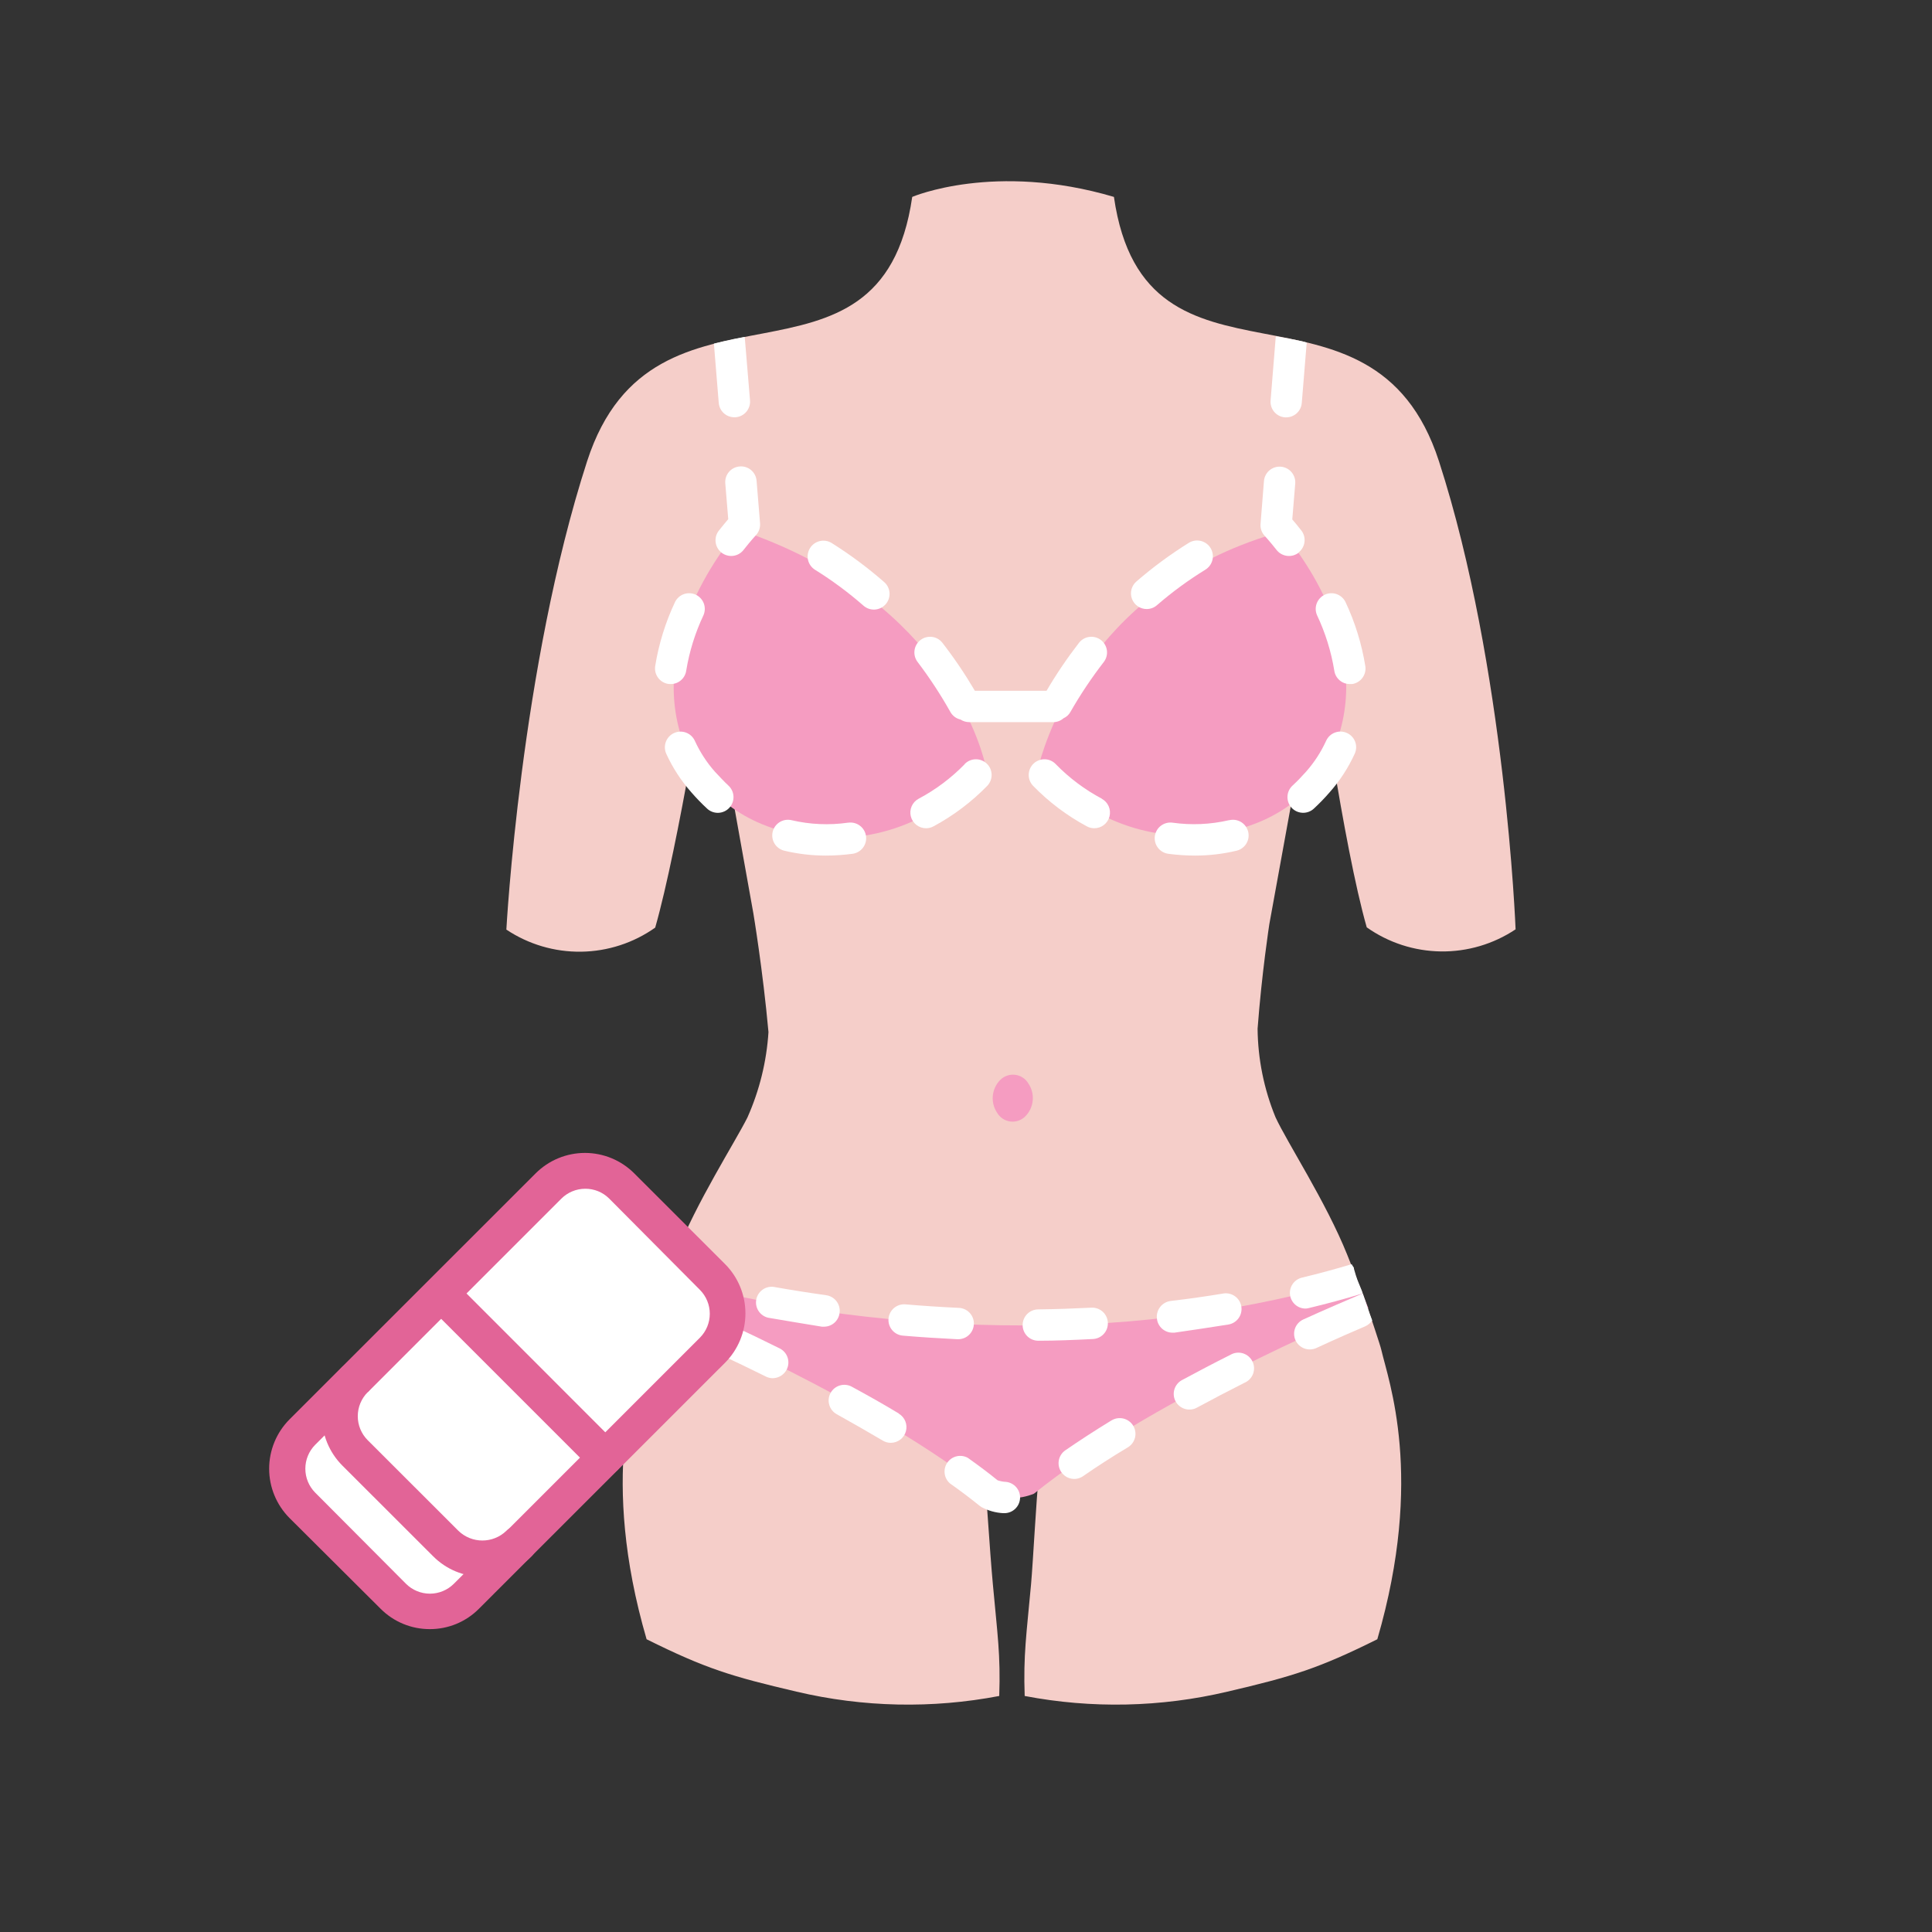 <svg width="109" height="109" viewBox="0 0 109 109" fill="none" xmlns="http://www.w3.org/2000/svg">
<rect x="0" y="0" width="109" height="109" fill="#333333" stroke="none"/>
<g clip-path="url(#clip0_86_42)">
<path d="M58.605 83.317C58.473 84.414 58.286 88.09 58.17 89.384C57.912 92.221 57.73 93.363 57.811 95.684C61.596 96.408 65.491 96.326 69.242 95.441C72.918 94.582 74.369 94.142 77.706 92.484C80.375 83.322 78.323 77.877 77.933 76.163C77.878 75.905 77.296 74.191 77.175 73.817C76.851 73.954 76.047 73.671 74.92 73.16L76.548 72.149L76.007 70.789C74.809 67.806 72.62 64.459 71.962 63.033C71.311 61.447 70.968 59.752 70.951 58.038C71.189 54.878 71.613 52.142 71.613 52.142L74.334 37.182C74.334 37.182 75.784 47.683 77.109 52.319C78.334 53.185 79.792 53.658 81.291 53.678C82.79 53.698 84.26 53.263 85.507 52.431C85.507 52.431 84.941 37.627 81.184 26.024C77.428 14.421 64.611 23.37 62.846 11.109C56.107 9.117 51.466 11.109 51.466 11.109C49.696 23.37 36.88 14.421 33.123 26.024C29.366 37.627 28.568 52.446 28.568 52.446C29.815 53.278 31.285 53.713 32.784 53.693C34.283 53.673 35.741 53.2 36.965 52.335C38.29 47.698 39.933 37.197 39.933 37.197L42.502 51.521C42.502 51.521 43.038 54.716 43.356 58.23C43.249 59.894 42.847 61.526 42.168 63.048C41.46 64.459 39.296 67.821 38.123 70.804L37.567 72.164L39.053 73.306L36.94 73.812C36.819 74.186 36.308 75.905 36.252 76.163C35.863 77.877 33.81 83.322 36.48 92.484C39.817 94.142 41.268 94.582 44.944 95.441C48.694 96.326 52.59 96.408 56.375 95.684C56.456 93.363 56.274 92.221 56.016 89.384C55.93 88.419 55.874 87.741 55.586 83.641L58.605 83.317Z" fill="#F5CEC9"/>
<path d="M76.548 72.164C70.445 73.942 64.117 74.822 57.76 74.778C50.944 74.788 44.156 73.91 37.567 72.164C37.34 72.745 37.127 73.301 36.935 73.812C38.275 74.373 49.403 79.106 55.804 84.273C56.614 84.602 57.521 84.602 58.332 84.273C64.737 79.101 75.881 74.363 77.2 73.812C77.003 73.286 76.775 72.73 76.548 72.164Z" fill="#F59CC1"/>
<path d="M56.739 83.605C56.582 83.596 56.428 83.565 56.279 83.514C55.773 83.1 55.202 82.675 54.605 82.25C54.414 82.144 54.19 82.111 53.977 82.16C53.763 82.209 53.575 82.335 53.45 82.514C53.324 82.694 53.269 82.913 53.296 83.131C53.322 83.348 53.429 83.548 53.594 83.691C54.196 84.116 54.757 84.541 55.263 84.95C55.299 84.98 55.338 85.007 55.379 85.031C55.754 85.231 56.168 85.346 56.592 85.37H56.678C56.904 85.367 57.119 85.277 57.281 85.121C57.443 84.964 57.539 84.751 57.55 84.526C57.56 84.3 57.484 84.08 57.337 83.909C57.19 83.738 56.983 83.629 56.759 83.605H56.739Z" fill="white"/>
<path d="M50.712 79.748C49.878 79.242 48.978 78.736 48.048 78.231C47.843 78.122 47.602 78.099 47.38 78.166C47.157 78.233 46.97 78.385 46.859 78.589C46.747 78.792 46.72 79.032 46.784 79.255C46.847 79.479 46.996 79.668 47.199 79.783C48.109 80.288 48.983 80.794 49.802 81.275C49.94 81.358 50.097 81.402 50.257 81.401C50.451 81.401 50.639 81.337 50.793 81.22C50.947 81.103 51.058 80.939 51.109 80.752C51.161 80.566 51.15 80.368 51.078 80.188C51.007 80.008 50.878 79.857 50.712 79.758V79.748Z" fill="white"/>
<path d="M43.993 76.077C43.103 75.632 42.173 75.187 41.238 74.752C41.132 74.699 41.017 74.668 40.898 74.66C40.78 74.652 40.662 74.668 40.55 74.707C40.438 74.746 40.335 74.806 40.247 74.886C40.159 74.965 40.088 75.061 40.038 75.168C39.988 75.276 39.96 75.392 39.956 75.51C39.951 75.628 39.971 75.747 40.013 75.857C40.055 75.968 40.119 76.069 40.201 76.154C40.282 76.24 40.381 76.308 40.489 76.355C41.415 76.785 42.33 77.225 43.204 77.66C43.326 77.723 43.462 77.756 43.599 77.756C43.765 77.753 43.927 77.705 44.067 77.616C44.208 77.526 44.32 77.4 44.392 77.25C44.493 77.041 44.507 76.801 44.432 76.582C44.358 76.363 44.2 76.181 43.993 76.077Z" fill="white"/>
<path d="M47.365 74.085C47.383 73.969 47.378 73.851 47.35 73.737C47.321 73.623 47.27 73.516 47.2 73.422C47.13 73.328 47.042 73.248 46.941 73.189C46.84 73.129 46.728 73.09 46.612 73.074C45.601 72.932 44.62 72.776 43.649 72.604C43.424 72.575 43.197 72.634 43.014 72.768C42.831 72.902 42.706 73.101 42.666 73.324C42.626 73.548 42.673 73.778 42.798 73.967C42.922 74.157 43.115 74.291 43.336 74.343C44.347 74.52 45.358 74.682 46.369 74.849H46.496C46.709 74.848 46.914 74.77 47.074 74.63C47.234 74.489 47.337 74.296 47.365 74.085Z" fill="white"/>
<path d="M50.935 75.354C51.946 75.44 52.987 75.506 53.999 75.556H54.039C54.155 75.559 54.271 75.539 54.379 75.497C54.488 75.455 54.587 75.392 54.671 75.311C54.755 75.231 54.822 75.135 54.869 75.029C54.916 74.922 54.941 74.808 54.944 74.692C54.947 74.576 54.927 74.46 54.885 74.352C54.843 74.243 54.78 74.144 54.699 74.06C54.619 73.976 54.523 73.909 54.417 73.862C54.31 73.815 54.196 73.79 54.08 73.787C53.094 73.741 52.088 73.675 51.087 73.59C50.852 73.569 50.62 73.643 50.441 73.794C50.261 73.946 50.149 74.162 50.128 74.396C50.108 74.63 50.182 74.862 50.333 75.042C50.484 75.222 50.701 75.334 50.935 75.354Z" fill="white"/>
<path d="M62.69 80.147C61.765 80.713 60.895 81.28 60.101 81.826C59.909 81.959 59.778 82.164 59.736 82.394C59.695 82.624 59.746 82.862 59.879 83.054C59.944 83.15 60.028 83.232 60.125 83.296C60.222 83.359 60.331 83.403 60.446 83.424C60.56 83.445 60.677 83.444 60.791 83.419C60.904 83.395 61.012 83.348 61.107 83.282C61.871 82.751 62.715 82.205 63.635 81.654C63.735 81.593 63.822 81.513 63.89 81.419C63.959 81.325 64.008 81.218 64.036 81.105C64.064 80.991 64.068 80.873 64.05 80.758C64.032 80.643 63.992 80.532 63.931 80.433C63.87 80.333 63.791 80.246 63.696 80.178C63.602 80.109 63.495 80.06 63.382 80.032C63.268 80.005 63.151 80 63.035 80.018C62.92 80.036 62.81 80.076 62.71 80.137L62.69 80.147Z" fill="white"/>
<path d="M73.616 73.827C73.687 73.829 73.759 73.82 73.828 73.802C74.839 73.559 75.825 73.296 76.801 72.998L76.882 72.963L76.821 72.791C76.71 72.513 76.583 72.24 76.497 71.957C76.457 71.83 76.422 71.704 76.386 71.577C76.385 71.56 76.385 71.544 76.386 71.527C76.351 71.466 76.31 71.406 76.27 71.35V71.32C75.345 71.598 74.399 71.855 73.449 72.083C73.239 72.134 73.055 72.26 72.932 72.438C72.808 72.616 72.755 72.832 72.78 73.047C72.806 73.261 72.909 73.459 73.07 73.603C73.231 73.747 73.44 73.827 73.656 73.827H73.616Z" fill="white"/>
<path d="M69.419 76.436C68.489 76.901 67.579 77.381 66.704 77.852C66.599 77.905 66.505 77.979 66.429 78.069C66.353 78.159 66.295 78.263 66.26 78.376C66.224 78.489 66.212 78.608 66.223 78.725C66.234 78.843 66.269 78.957 66.325 79.061C66.381 79.165 66.457 79.256 66.549 79.33C66.641 79.404 66.747 79.459 66.861 79.492C66.974 79.524 67.093 79.533 67.21 79.519C67.328 79.505 67.441 79.468 67.543 79.409C68.403 78.944 69.303 78.473 70.213 78.013C70.324 77.966 70.425 77.896 70.508 77.809C70.591 77.721 70.656 77.617 70.698 77.504C70.739 77.39 70.757 77.269 70.75 77.148C70.743 77.028 70.712 76.909 70.657 76.801C70.603 76.693 70.527 76.597 70.434 76.52C70.341 76.442 70.233 76.385 70.117 76.35C70.001 76.316 69.879 76.306 69.759 76.321C69.639 76.335 69.523 76.375 69.419 76.436Z" fill="white"/>
<path d="M69.303 74.727C69.535 74.689 69.742 74.56 69.879 74.369C70.016 74.178 70.072 73.94 70.034 73.708C69.995 73.477 69.867 73.269 69.675 73.132C69.484 72.995 69.247 72.939 69.015 72.978C68.049 73.139 67.053 73.281 66.052 73.397C65.934 73.412 65.82 73.449 65.717 73.508C65.614 73.567 65.523 73.646 65.451 73.74C65.378 73.834 65.325 73.942 65.295 74.056C65.264 74.171 65.257 74.291 65.273 74.409C65.299 74.624 65.403 74.822 65.565 74.965C65.728 75.109 65.937 75.188 66.153 75.187H66.259C67.286 75.035 68.312 74.889 69.303 74.727Z" fill="white"/>
<path d="M62.503 74.616C62.497 74.5 62.468 74.386 62.418 74.281C62.368 74.175 62.298 74.081 62.212 74.003C62.125 73.925 62.024 73.865 61.915 73.826C61.805 73.787 61.689 73.77 61.572 73.777C60.561 73.827 59.58 73.862 58.579 73.873C58.345 73.873 58.12 73.966 57.954 74.132C57.788 74.298 57.695 74.523 57.695 74.757C57.695 74.992 57.788 75.217 57.954 75.383C58.12 75.549 58.345 75.642 58.579 75.642C59.59 75.642 60.637 75.597 61.648 75.546C61.766 75.542 61.881 75.515 61.988 75.466C62.095 75.417 62.191 75.347 62.271 75.26C62.35 75.174 62.412 75.072 62.452 74.962C62.492 74.851 62.509 74.733 62.503 74.616Z" fill="white"/>
<path d="M76.887 72.973C76.194 73.266 74.662 73.923 73.525 74.444C73.311 74.543 73.146 74.722 73.065 74.942C72.984 75.163 72.994 75.406 73.092 75.62C73.191 75.833 73.37 75.998 73.591 76.079C73.811 76.16 74.055 76.15 74.268 76.052C75.461 75.501 76.427 75.081 77.023 74.828C77.183 74.756 77.32 74.64 77.418 74.495C77.215 73.994 77.069 73.478 76.887 72.973Z" fill="white"/>
<path d="M56.425 60.935C56.534 60.824 56.666 60.739 56.813 60.688C56.959 60.636 57.115 60.62 57.269 60.638C57.423 60.657 57.571 60.71 57.701 60.795C57.831 60.88 57.939 60.993 58.018 61.127C58.208 61.407 58.296 61.745 58.265 62.082C58.235 62.419 58.089 62.736 57.851 62.977C57.743 63.088 57.61 63.172 57.464 63.224C57.318 63.275 57.162 63.292 57.008 63.274C56.854 63.255 56.706 63.201 56.576 63.117C56.446 63.032 56.338 62.919 56.259 62.785C56.069 62.505 55.981 62.167 56.012 61.83C56.042 61.493 56.188 61.176 56.425 60.935Z" fill="#F59CC1"/>
<path d="M30.952 66.912L17.063 80.801C15.924 81.94 15.924 83.787 17.063 84.927L22.19 90.053C23.329 91.192 25.176 91.192 26.315 90.053L40.204 76.164C41.343 75.025 41.343 73.178 40.204 72.038L35.078 66.912C33.938 65.772 32.091 65.772 30.952 66.912Z" fill="white"/>
<path d="M24.255 91.912C23.739 91.914 23.227 91.814 22.75 91.617C22.272 91.42 21.839 91.13 21.474 90.764L16.332 85.643C15.598 84.904 15.185 83.904 15.185 82.862C15.185 81.82 15.598 80.82 16.332 80.081L30.221 66.198C30.959 65.461 31.959 65.046 33.002 65.046C34.044 65.046 35.045 65.461 35.782 66.198L40.909 71.32C41.644 72.058 42.056 73.058 42.056 74.1C42.056 75.142 41.644 76.142 40.909 76.881L27.02 90.764C26.658 91.129 26.227 91.418 25.753 91.615C25.278 91.812 24.769 91.913 24.255 91.912ZM33.017 67.067C32.766 67.068 32.517 67.117 32.286 67.214C32.054 67.31 31.844 67.451 31.667 67.629L17.783 81.512C17.427 81.871 17.227 82.356 17.227 82.862C17.227 83.368 17.427 83.853 17.783 84.212L22.905 89.354C23.263 89.711 23.749 89.912 24.255 89.912C24.761 89.912 25.247 89.711 25.605 89.354L39.488 75.47C39.845 75.112 40.045 74.626 40.045 74.121C40.045 73.615 39.845 73.13 39.488 72.771L34.362 67.614C34.184 67.438 33.974 67.3 33.744 67.206C33.513 67.113 33.266 67.065 33.017 67.067Z" fill="#E26497"/>
<path d="M34.134 83.231C33.867 83.231 33.611 83.126 33.421 82.938L24.452 73.969C24.262 73.779 24.156 73.522 24.156 73.253C24.156 72.985 24.262 72.728 24.452 72.538C24.642 72.348 24.899 72.242 25.168 72.242C25.436 72.242 25.693 72.348 25.883 72.538L34.847 81.507C34.988 81.648 35.083 81.828 35.122 82.024C35.16 82.219 35.141 82.422 35.064 82.606C34.988 82.791 34.859 82.948 34.694 83.059C34.528 83.171 34.334 83.23 34.134 83.231Z" fill="#E26497"/>
<path d="M29.28 87.089C28.732 87.635 27.989 87.942 27.215 87.942C26.441 87.942 25.698 87.635 25.15 87.089L20.028 81.962C19.757 81.692 19.541 81.37 19.394 81.016C19.247 80.662 19.172 80.283 19.172 79.899C19.172 79.516 19.247 79.137 19.394 78.783C19.541 78.429 19.757 78.107 20.028 77.837" fill="white"/>
<path d="M27.218 88.954C26.701 88.956 26.189 88.855 25.712 88.657C25.234 88.459 24.801 88.168 24.437 87.802L19.31 82.68C18.575 81.941 18.163 80.941 18.163 79.899C18.163 78.857 18.575 77.857 19.31 77.118C19.404 77.025 19.516 76.95 19.639 76.899C19.761 76.848 19.893 76.822 20.026 76.822C20.159 76.822 20.29 76.848 20.413 76.899C20.536 76.95 20.647 77.025 20.741 77.118C20.835 77.213 20.91 77.324 20.96 77.447C21.011 77.57 21.037 77.701 21.037 77.834C21.037 77.967 21.011 78.099 20.96 78.221C20.91 78.344 20.835 78.455 20.741 78.549C20.385 78.908 20.185 79.394 20.185 79.899C20.185 80.405 20.385 80.89 20.741 81.249L25.868 86.371C26.23 86.719 26.713 86.913 27.215 86.913C27.717 86.913 28.2 86.719 28.562 86.371C28.657 86.277 28.768 86.202 28.891 86.151C29.014 86.101 29.145 86.075 29.278 86.075C29.411 86.075 29.542 86.101 29.665 86.151C29.788 86.202 29.899 86.277 29.993 86.371C30.087 86.465 30.162 86.576 30.213 86.699C30.264 86.822 30.29 86.954 30.29 87.086C30.29 87.219 30.264 87.351 30.213 87.474C30.162 87.596 30.087 87.708 29.993 87.802C29.63 88.168 29.197 88.458 28.721 88.656C28.244 88.854 27.733 88.955 27.218 88.954Z" fill="#E26497"/>
<path d="M46.162 47.233C42.866 46.99 40.166 45.342 38.942 42.819C36.172 37.121 40.318 31.484 41.667 29.876C52.644 33.557 55.157 41.384 55.586 43.113C54.487 44.535 53.048 45.658 51.401 46.379C49.754 47.099 47.953 47.393 46.162 47.233Z" fill="#F59CC1"/>
<path d="M75.026 42.754C73.818 45.241 71.163 46.864 67.918 47.102C66.156 47.259 64.383 46.971 62.762 46.264C61.141 45.557 59.724 44.455 58.64 43.057C59.146 41.227 61.916 32.859 72.331 29.988C73.646 31.545 77.777 37.101 75.026 42.754Z" fill="#F59CC1"/>
<path d="M68.004 32.141C68.103 32.08 68.19 32 68.258 31.906C68.327 31.811 68.376 31.704 68.404 31.59C68.431 31.477 68.435 31.359 68.417 31.244C68.399 31.128 68.358 31.017 68.297 30.918C68.236 30.818 68.156 30.732 68.061 30.663C67.966 30.595 67.859 30.545 67.746 30.518C67.632 30.491 67.514 30.486 67.399 30.504C67.284 30.523 67.173 30.564 67.073 30.625C66.03 31.275 65.04 32.005 64.111 32.809C63.975 32.927 63.878 33.084 63.834 33.259C63.789 33.434 63.8 33.618 63.863 33.787C63.926 33.955 64.039 34.101 64.188 34.203C64.336 34.306 64.512 34.361 64.692 34.361C64.906 34.362 65.113 34.285 65.273 34.144C66.128 33.403 67.041 32.734 68.004 32.141Z" fill="white"/>
<path d="M69.338 46.273C68.294 46.516 67.215 46.564 66.153 46.414C66.038 46.398 65.921 46.405 65.808 46.435C65.696 46.464 65.59 46.515 65.497 46.586C65.404 46.656 65.326 46.743 65.268 46.844C65.209 46.944 65.171 47.055 65.154 47.17C65.139 47.285 65.145 47.403 65.175 47.515C65.204 47.627 65.255 47.733 65.326 47.826C65.396 47.919 65.484 47.997 65.584 48.055C65.684 48.114 65.795 48.153 65.91 48.169C66.413 48.236 66.92 48.27 67.427 48.27C68.219 48.27 69.008 48.177 69.778 47.992C70.004 47.934 70.198 47.79 70.319 47.59C70.439 47.39 70.475 47.151 70.42 46.925C70.364 46.698 70.222 46.502 70.023 46.38C69.824 46.258 69.586 46.22 69.359 46.273H69.338Z" fill="white"/>
<path d="M62.169 45.064C61.207 44.554 60.331 43.897 59.57 43.118C59.491 43.033 59.396 42.964 59.29 42.916C59.184 42.868 59.07 42.841 58.954 42.837C58.837 42.833 58.721 42.852 58.613 42.893C58.504 42.934 58.404 42.995 58.319 43.075C58.234 43.154 58.166 43.249 58.117 43.355C58.069 43.461 58.042 43.575 58.038 43.692C58.034 43.808 58.053 43.924 58.094 44.033C58.135 44.141 58.197 44.241 58.276 44.326C59.164 45.24 60.187 46.013 61.31 46.617C61.439 46.69 61.586 46.728 61.734 46.728C61.932 46.729 62.124 46.664 62.28 46.543C62.436 46.422 62.547 46.253 62.596 46.062C62.645 45.871 62.628 45.669 62.549 45.488C62.47 45.307 62.333 45.158 62.159 45.064H62.169Z" fill="white"/>
<path d="M73.722 19.33L73.444 22.732C73.427 22.954 73.327 23.161 73.164 23.312C73.001 23.463 72.786 23.547 72.564 23.546H72.493C72.377 23.537 72.265 23.506 72.161 23.453C72.058 23.4 71.966 23.328 71.891 23.239C71.816 23.151 71.759 23.049 71.723 22.938C71.688 22.828 71.674 22.711 71.684 22.596L71.978 18.971C71.978 18.971 73.363 19.203 73.722 19.33Z" fill="white"/>
<path d="M73.267 31.166C73.358 31.094 73.434 31.004 73.491 30.903C73.548 30.801 73.584 30.69 73.598 30.574C73.612 30.459 73.602 30.342 73.571 30.23C73.539 30.118 73.486 30.013 73.413 29.922C73.216 29.669 73.039 29.457 72.908 29.305L73.075 27.283C73.093 27.049 73.018 26.817 72.866 26.638C72.714 26.459 72.497 26.349 72.263 26.33C72.029 26.311 71.797 26.386 71.618 26.538C71.44 26.69 71.329 26.907 71.31 27.141L71.118 29.553C71.107 29.676 71.122 29.8 71.162 29.916C71.202 30.033 71.266 30.14 71.35 30.23C71.35 30.23 71.624 30.524 72.023 31.029C72.168 31.213 72.381 31.333 72.614 31.361C72.847 31.39 73.081 31.325 73.267 31.181V31.166Z" fill="white"/>
<path d="M77.028 37.576C76.826 36.327 76.45 35.112 75.911 33.967C75.81 33.759 75.631 33.599 75.414 33.52C75.196 33.443 74.956 33.453 74.746 33.549C74.536 33.646 74.372 33.821 74.289 34.037C74.206 34.253 74.211 34.492 74.303 34.705C74.773 35.699 75.102 36.754 75.279 37.839C75.309 38.049 75.415 38.241 75.576 38.379C75.736 38.518 75.942 38.594 76.154 38.593H76.285C76.401 38.575 76.512 38.535 76.612 38.475C76.713 38.414 76.8 38.334 76.869 38.24C76.938 38.145 76.988 38.038 77.015 37.924C77.043 37.81 77.047 37.692 77.028 37.576Z" fill="white"/>
<path d="M75.992 41.353C75.886 41.305 75.772 41.278 75.655 41.274C75.539 41.27 75.423 41.289 75.314 41.33C75.205 41.371 75.105 41.433 75.02 41.512C74.935 41.592 74.867 41.687 74.819 41.793C74.529 42.427 74.148 43.015 73.686 43.537C73.439 43.815 73.181 44.084 72.923 44.321C72.837 44.4 72.767 44.495 72.718 44.601C72.669 44.706 72.642 44.821 72.637 44.938C72.632 45.054 72.651 45.17 72.691 45.28C72.731 45.389 72.793 45.489 72.872 45.575C73.032 45.746 73.253 45.847 73.486 45.856C73.72 45.866 73.948 45.783 74.121 45.625C74.436 45.333 74.735 45.025 75.016 44.7C75.594 44.048 76.071 43.314 76.432 42.521C76.48 42.416 76.507 42.302 76.511 42.186C76.515 42.07 76.496 41.954 76.455 41.846C76.414 41.737 76.352 41.638 76.272 41.553C76.193 41.469 76.098 41.401 75.992 41.353Z" fill="white"/>
<path d="M42.016 19.006L42.315 22.591C42.324 22.707 42.31 22.823 42.274 22.934C42.237 23.044 42.18 23.146 42.105 23.235C42.029 23.323 41.937 23.395 41.833 23.448C41.729 23.501 41.616 23.532 41.501 23.541H41.43C41.207 23.542 40.993 23.458 40.83 23.307C40.667 23.156 40.567 22.949 40.55 22.727L40.277 19.385C40.277 19.385 41.192 19.153 42.016 19.006Z" fill="white"/>
<path d="M53.62 40.17C53.68 40.277 53.762 40.37 53.86 40.443C53.958 40.517 54.071 40.568 54.191 40.595C54.341 40.693 54.517 40.744 54.696 40.742H59.429C59.639 40.741 59.842 40.663 60 40.524C60.165 40.452 60.302 40.328 60.389 40.17C60.954 39.182 61.588 38.234 62.285 37.334C62.422 37.148 62.48 36.917 62.449 36.689C62.417 36.461 62.298 36.254 62.116 36.112C61.934 35.971 61.705 35.906 61.476 35.931C61.247 35.956 61.036 36.069 60.89 36.247C60.217 37.115 59.6 38.025 59.044 38.972H55C54.444 38.025 53.828 37.115 53.154 36.247C53.008 36.069 52.798 35.956 52.569 35.931C52.34 35.906 52.11 35.971 51.928 36.112C51.747 36.254 51.627 36.461 51.596 36.689C51.564 36.917 51.623 37.148 51.759 37.334C52.444 38.235 53.066 39.183 53.62 40.17Z" fill="white"/>
<path d="M37.84 38.593C38.052 38.594 38.258 38.518 38.418 38.379C38.579 38.241 38.684 38.049 38.715 37.839C38.892 36.754 39.221 35.699 39.691 34.705C39.782 34.492 39.787 34.253 39.705 34.037C39.622 33.821 39.458 33.646 39.248 33.549C39.038 33.453 38.798 33.443 38.58 33.52C38.362 33.599 38.184 33.759 38.083 33.967C37.543 35.112 37.167 36.327 36.965 37.576C36.947 37.692 36.953 37.809 36.98 37.923C37.008 38.036 37.058 38.142 37.127 38.236C37.196 38.331 37.283 38.41 37.383 38.47C37.483 38.531 37.593 38.57 37.709 38.587L37.84 38.593Z" fill="white"/>
<path d="M46.92 30.635C46.719 30.511 46.477 30.473 46.248 30.528C46.019 30.583 45.82 30.727 45.697 30.928C45.574 31.129 45.535 31.371 45.59 31.601C45.645 31.83 45.789 32.028 45.99 32.151C46.954 32.75 47.867 33.427 48.72 34.174C48.808 34.25 48.91 34.309 49.02 34.346C49.13 34.383 49.247 34.398 49.363 34.39C49.479 34.382 49.592 34.351 49.696 34.299C49.8 34.248 49.893 34.176 49.969 34.088C50.046 34 50.104 33.898 50.141 33.788C50.178 33.678 50.193 33.562 50.185 33.446C50.177 33.33 50.146 33.216 50.094 33.112C50.043 33.008 49.971 32.916 49.883 32.839C48.955 32.028 47.964 31.291 46.92 30.635Z" fill="white"/>
<path d="M40.333 43.537C39.871 43.015 39.49 42.427 39.2 41.793C39.103 41.581 38.925 41.415 38.706 41.333C38.487 41.251 38.245 41.259 38.032 41.355C37.818 41.451 37.652 41.628 37.569 41.846C37.485 42.065 37.492 42.308 37.587 42.521C37.948 43.314 38.425 44.048 39.003 44.7C39.284 45.025 39.583 45.333 39.898 45.625C39.983 45.704 40.084 45.765 40.193 45.805C40.302 45.845 40.418 45.863 40.535 45.858C40.651 45.853 40.765 45.825 40.87 45.776C40.976 45.727 41.071 45.658 41.149 45.572C41.228 45.487 41.289 45.387 41.329 45.277C41.369 45.168 41.387 45.052 41.382 44.936C41.377 44.82 41.349 44.705 41.3 44.6C41.251 44.494 41.182 44.4 41.096 44.321C40.838 44.084 40.601 43.816 40.333 43.537Z" fill="white"/>
<path d="M54.423 43.118C53.663 43.897 52.786 44.554 51.825 45.064C51.651 45.158 51.514 45.307 51.434 45.488C51.355 45.669 51.339 45.871 51.388 46.062C51.436 46.253 51.548 46.422 51.704 46.543C51.86 46.664 52.052 46.729 52.249 46.728C52.398 46.729 52.545 46.69 52.674 46.617C53.796 46.013 54.819 45.24 55.708 44.326C55.787 44.241 55.849 44.141 55.889 44.033C55.93 43.924 55.949 43.808 55.945 43.692C55.941 43.575 55.914 43.461 55.866 43.355C55.818 43.249 55.75 43.154 55.665 43.075C55.58 42.995 55.48 42.934 55.371 42.893C55.262 42.852 55.146 42.833 55.03 42.837C54.914 42.841 54.8 42.868 54.694 42.916C54.588 42.964 54.493 43.033 54.413 43.118H54.423Z" fill="white"/>
<path d="M47.841 46.414C46.779 46.566 45.699 46.518 44.655 46.273C44.428 46.22 44.19 46.258 43.991 46.38C43.792 46.502 43.65 46.698 43.594 46.925C43.539 47.151 43.575 47.39 43.695 47.59C43.816 47.79 44.01 47.934 44.236 47.992C45.006 48.177 45.795 48.27 46.587 48.27C47.094 48.27 47.601 48.236 48.103 48.169C48.219 48.153 48.33 48.114 48.43 48.055C48.53 47.997 48.618 47.919 48.688 47.826C48.758 47.733 48.81 47.627 48.839 47.515C48.868 47.403 48.875 47.285 48.859 47.17C48.843 47.055 48.805 46.944 48.746 46.844C48.687 46.743 48.609 46.656 48.517 46.586C48.424 46.515 48.318 46.464 48.206 46.435C48.093 46.405 47.976 46.398 47.861 46.414H47.841Z" fill="white"/>
<path d="M41.728 26.317C41.612 26.326 41.5 26.358 41.396 26.41C41.293 26.463 41.201 26.536 41.126 26.624C41.051 26.712 40.994 26.815 40.958 26.925C40.923 27.036 40.91 27.152 40.919 27.267L41.086 29.29C40.955 29.442 40.783 29.654 40.58 29.907C40.503 29.997 40.444 30.103 40.408 30.217C40.373 30.331 40.36 30.45 40.372 30.569C40.384 30.688 40.419 30.803 40.477 30.908C40.534 31.012 40.612 31.104 40.706 31.178C40.8 31.252 40.908 31.305 41.023 31.336C41.138 31.367 41.258 31.375 41.377 31.358C41.495 31.341 41.608 31.301 41.71 31.239C41.812 31.177 41.901 31.096 41.971 30.999C42.37 30.493 42.643 30.2 42.643 30.2C42.728 30.11 42.793 30.003 42.834 29.886C42.875 29.77 42.891 29.646 42.881 29.522L42.684 27.111C42.662 26.879 42.549 26.665 42.37 26.516C42.191 26.367 41.96 26.296 41.728 26.317Z" fill="white"/>
</g>
<defs>
<clipPath id="clip0_86_42">
<rect width="109" height="109" fill="white"/>
</clipPath>
</defs>
</svg>
